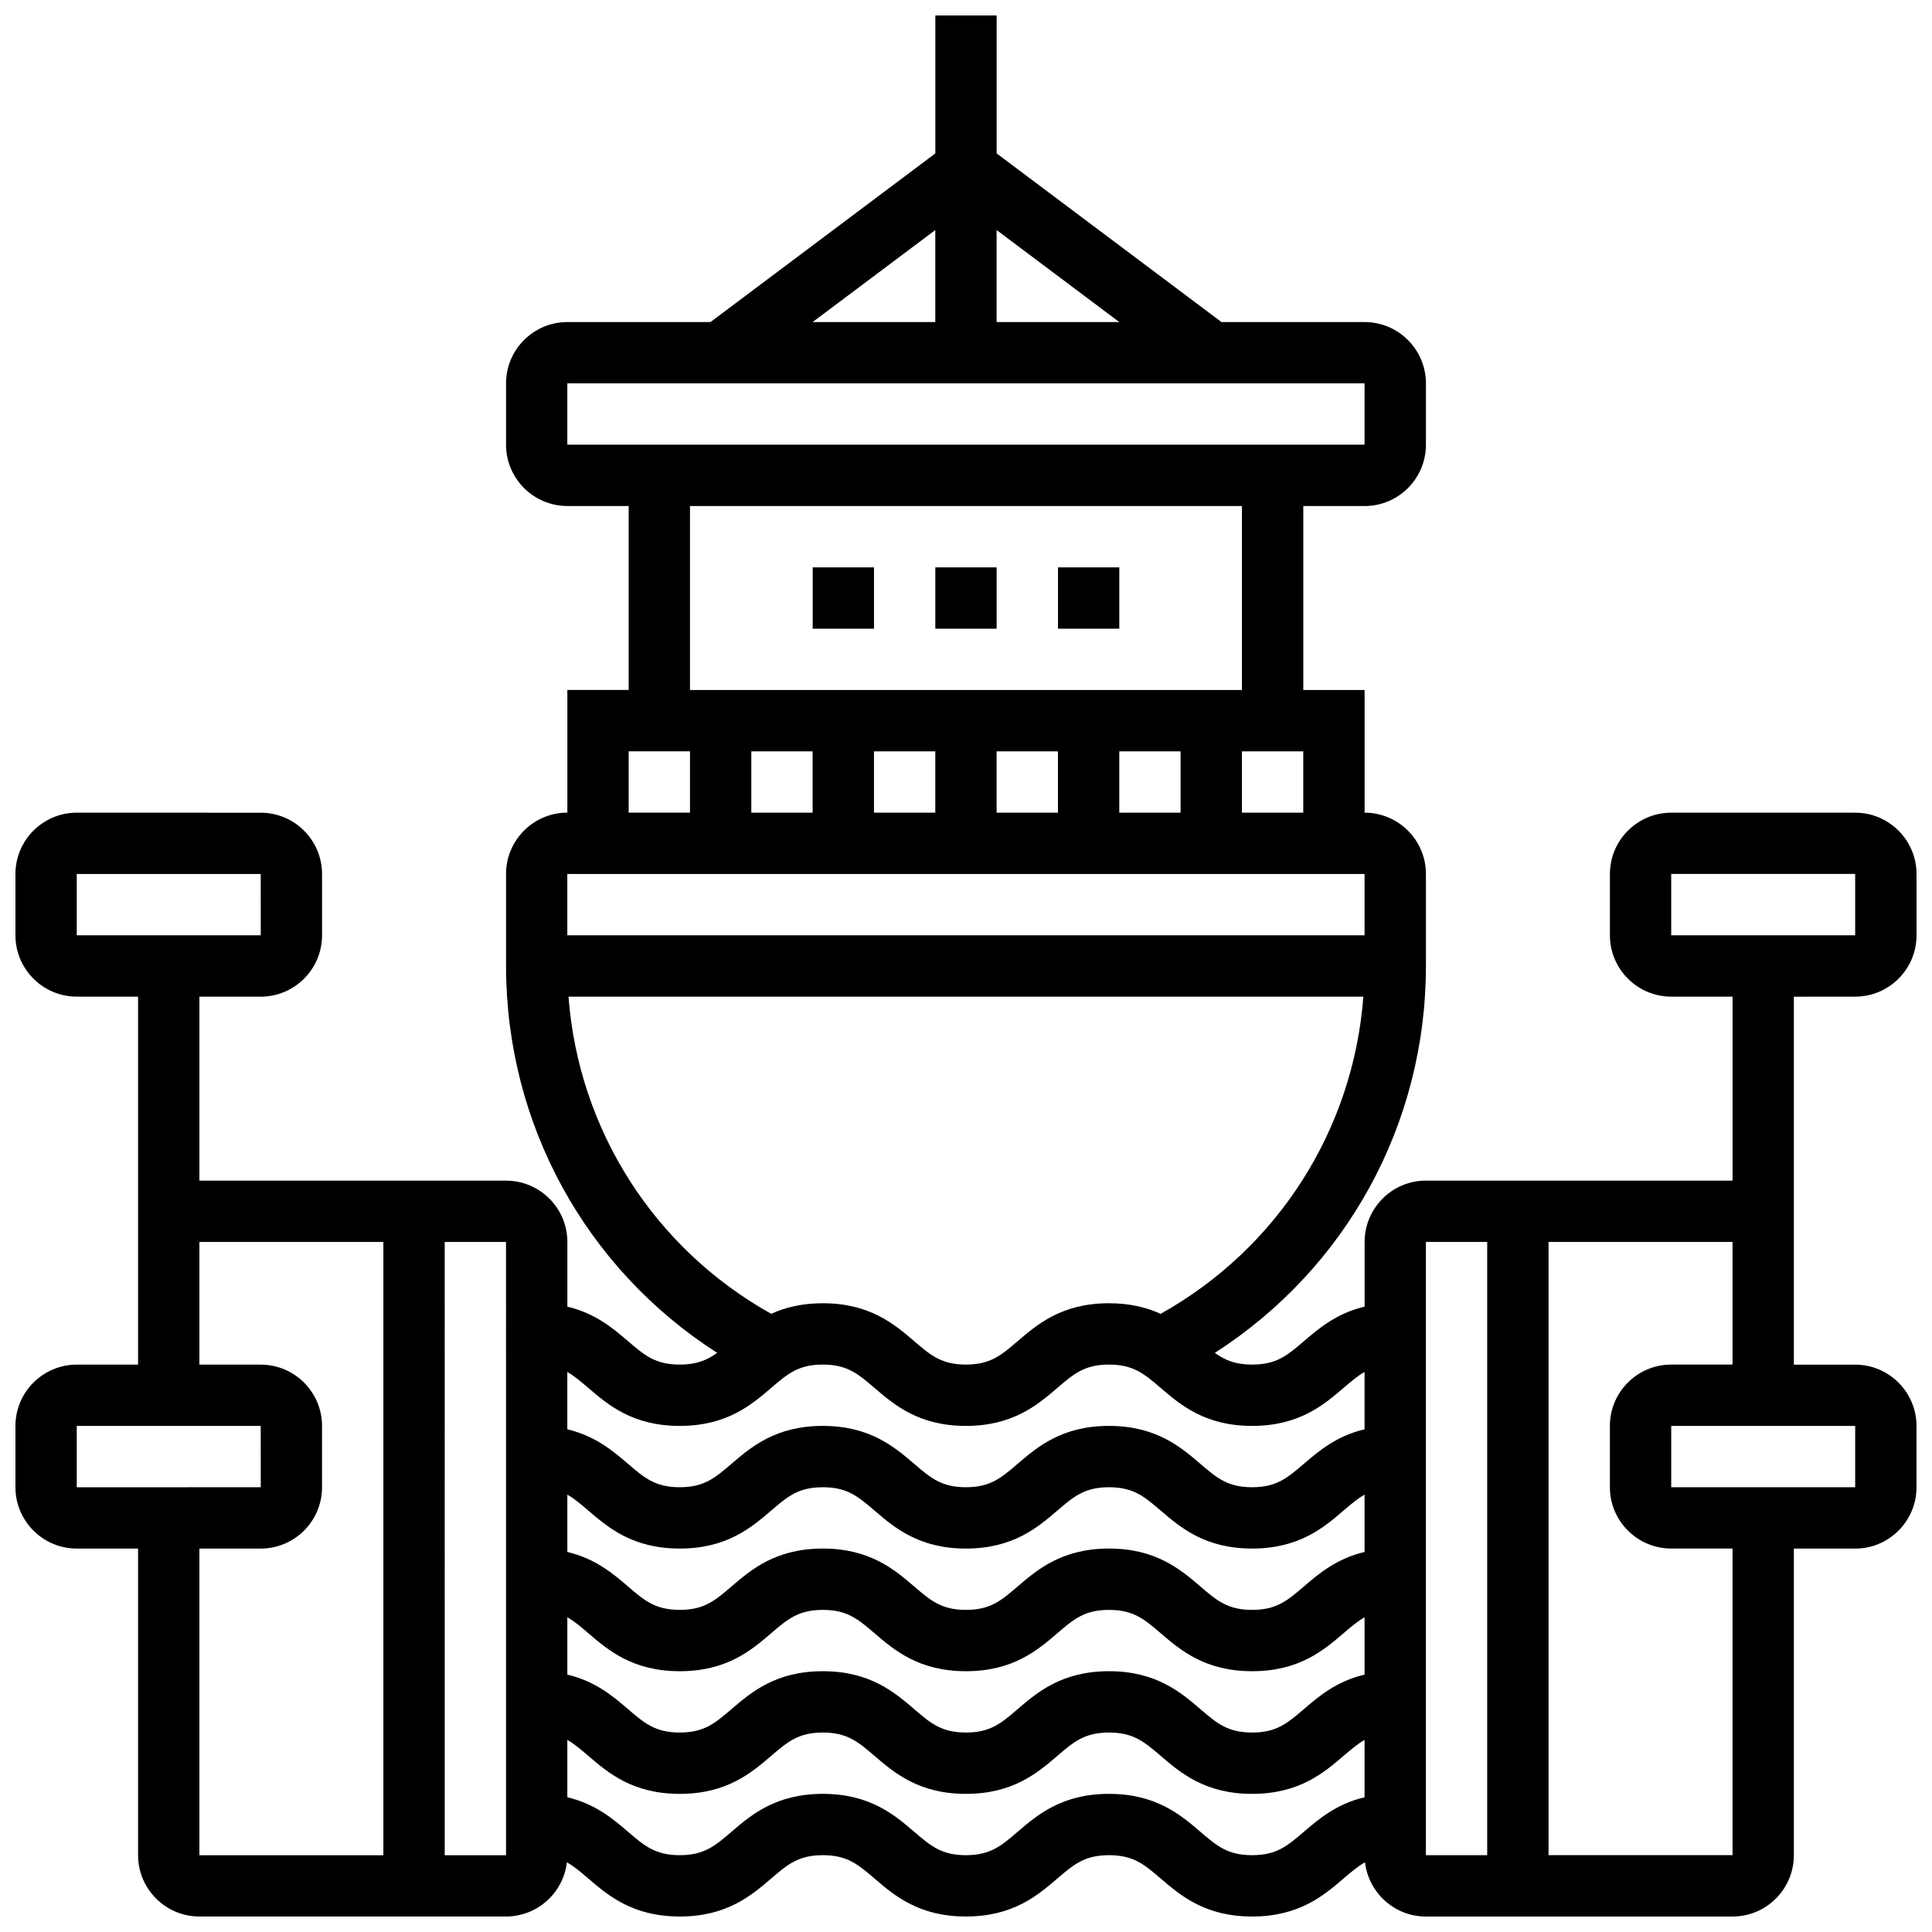 <?xml version="1.0" encoding="UTF-8"?>
<!-- Uploaded to: SVG Repo, www.svgrepo.com, Generator: SVG Repo Mixer Tools -->
<svg width="800px" height="800px" version="1.1" viewBox="144 144 512 512" xmlns="http://www.w3.org/2000/svg">
 <defs>
  <clipPath id="a">
   <path d="m148.09 148.09h503.81v503.81h-503.81z"/>
  </clipPath>
 </defs>
 <g clip-path="url(#a)">
  <path d="m635.65 408.12c8.961 0 16.25-7.293 16.25-16.25v-16.25c0-8.961-7.293-16.25-16.25-16.25h-48.754c-8.961 0-16.25 7.293-16.25 16.25v16.25c0 8.961 7.293 16.25 16.25 16.25h16.25v48.754h-81.258c-8.961 0-16.25 7.293-16.25 16.25v17.156c-7.457 1.762-12.16 5.781-16.125 9.18-4.336 3.715-7.199 6.168-13.676 6.168-4.457 0-7.203-1.164-9.898-3.102 34.789-22.316 55.945-60.574 55.945-102.53v-24.379c0-8.961-7.293-16.25-16.25-16.25v-32.504h-16.25v-48.754h16.25c8.961 0 16.25-7.293 16.25-16.25v-16.258c0-8.961-7.293-16.25-16.25-16.25h-37.922l-59.59-44.695v-36.566h-16.25v36.566l-59.59 44.691h-37.926c-8.961 0-16.25 7.293-16.25 16.25v16.25c0 8.961 7.293 16.25 16.25 16.25h16.25v48.754h-16.25v32.504c-8.961 0-16.25 7.293-16.25 16.25v24.379c0 41.957 21.156 80.211 55.941 102.54-2.695 1.938-5.438 3.106-9.898 3.106-6.473 0-9.336-2.453-13.672-6.168-3.965-3.398-8.664-7.418-16.121-9.18v-17.148c0-8.961-7.293-16.25-16.25-16.25l-81.262-0.004v-48.754h16.25c8.961 0 16.25-7.293 16.25-16.25v-16.25c0-8.961-7.293-16.25-16.25-16.25l-48.754-0.008c-8.961 0-16.25 7.293-16.25 16.25v16.25c0 8.961 7.293 16.25 16.25 16.25h16.25v97.512l-16.25 0.008c-8.961 0-16.25 7.293-16.25 16.25v16.25c0 8.961 7.293 16.25 16.25 16.25h16.25v81.258c0 8.961 7.293 16.25 16.25 16.25h81.258c8.32 0 15.188-6.285 16.133-14.355 1.914 1.066 3.629 2.527 5.664 4.273 5.238 4.492 11.762 10.082 24.25 10.082 12.484 0 19.008-5.59 24.246-10.082 4.336-3.715 7.199-6.168 13.672-6.168s9.336 2.453 13.672 6.168c5.238 4.492 11.762 10.082 24.246 10.082s19.008-5.59 24.246-10.082c4.336-3.715 7.199-6.168 13.672-6.168 6.477 0 9.34 2.453 13.676 6.168 5.242 4.492 11.762 10.082 24.25 10.082s19.008-5.59 24.25-10.082c2.039-1.746 3.754-3.207 5.668-4.273 0.953 8.078 7.824 14.363 16.141 14.363h81.258c8.961 0 16.25-7.293 16.25-16.25v-81.258h16.25c8.961 0 16.25-7.293 16.25-16.25v-16.25c0-8.961-7.293-16.25-16.25-16.25h-16.25v-97.512zm-471.31-32.504h48.754l0.012 16.25h-0.012-48.754zm0 146.27h48.754l0.012 16.25h-0.012l-48.754 0.004zm32.504 32.504h16.25c8.961 0 16.25-7.293 16.25-16.25v-16.25c0-8.961-7.293-16.25-16.25-16.25l-16.25-0.004v-32.504h48.754v162.52h-48.754zm81.262 81.262h-16.25l-0.004-162.52h16.25zm195.02-276.29v-16.25h16.25v16.25zm-113.77-16.25v16.25h-16.25v-16.25zm16.254 0h16.25v16.25h-16.25zm32.504 0h16.25v16.25h-16.25zm32.504 0h16.25v16.25h-16.25zm0-113.77h-32.504v-24.375zm-48.758-24.375v24.379h-32.504zm-97.512 40.629h211.27v16.25h-211.27zm32.504 32.504h146.27v48.754h-146.27zm-16.25 65.008h16.25v16.25h-16.25zm195.02 32.504v16.25h-211.28v-16.25zm-210.96 32.504h210.64c-2.672 35.281-22.648 66.68-53.719 84.066-3.637-1.664-8.051-2.809-13.688-2.809-12.484 0-19.008 5.59-24.246 10.082-4.336 3.715-7.199 6.168-13.672 6.168s-9.336-2.453-13.672-6.168c-5.238-4.492-11.762-10.082-24.246-10.082-5.633 0-10.047 1.145-13.684 2.805-31.07-17.387-51.043-48.785-53.715-84.062zm5.227 103.68c5.238 4.492 11.762 10.082 24.25 10.082 12.484 0 19.008-5.59 24.246-10.082 4.336-3.715 7.199-6.168 13.672-6.168 6.473 0 9.336 2.453 13.672 6.168 5.238 4.492 11.762 10.082 24.246 10.082 12.484 0 19.008-5.59 24.246-10.082 4.336-3.715 7.199-6.168 13.672-6.168 6.477 0 9.34 2.453 13.676 6.168 5.242 4.492 11.762 10.082 24.25 10.082 12.488 0 19.008-5.59 24.25-10.082 1.996-1.711 3.68-3.148 5.547-4.207v15.191c-7.457 1.762-12.16 5.781-16.125 9.18-4.336 3.715-7.199 6.168-13.676 6.168-6.477 0-9.34-2.453-13.676-6.168-5.242-4.492-11.762-10.082-24.25-10.082-12.484 0-19.008 5.59-24.246 10.082-4.336 3.715-7.199 6.168-13.672 6.168-6.473 0-9.336-2.453-13.672-6.168-5.238-4.492-11.762-10.082-24.246-10.082-12.488 0-19.008 5.59-24.25 10.082-4.336 3.715-7.195 6.168-13.668 6.168s-9.336-2.453-13.672-6.168c-3.965-3.398-8.664-7.418-16.121-9.18v-15.191c1.867 1.062 3.551 2.5 5.547 4.207zm189.61 52.668c-4.336 3.715-7.199 6.168-13.676 6.168-6.477 0-9.34-2.453-13.676-6.168-5.242-4.492-11.762-10.082-24.25-10.082-12.484 0-19.008 5.59-24.246 10.082-4.336 3.715-7.199 6.168-13.672 6.168-6.473 0-9.336-2.453-13.672-6.168-5.238-4.492-11.762-10.082-24.246-10.082-12.488 0-19.008 5.59-24.25 10.082-4.336 3.715-7.195 6.168-13.668 6.168s-9.336-2.453-13.672-6.168c-3.965-3.398-8.664-7.418-16.121-9.18v-15.191c1.867 1.059 3.551 2.496 5.543 4.207 5.238 4.492 11.762 10.082 24.25 10.082 12.484 0 19.008-5.59 24.246-10.082 4.336-3.715 7.199-6.168 13.672-6.168 6.473 0 9.336 2.453 13.672 6.168 5.238 4.492 11.762 10.082 24.246 10.082 12.484 0 19.008-5.59 24.246-10.082 4.336-3.715 7.199-6.168 13.672-6.168 6.477 0 9.34 2.453 13.676 6.168 5.242 4.492 11.762 10.082 24.25 10.082 12.488 0 19.008-5.59 24.25-10.082 1.996-1.711 3.68-3.148 5.547-4.207v15.191c-7.453 1.762-12.156 5.785-16.121 9.18zm16.125 8.133v15.191c-7.457 1.762-12.16 5.781-16.125 9.18-4.336 3.715-7.199 6.168-13.676 6.168-6.477 0-9.34-2.453-13.676-6.168-5.242-4.492-11.762-10.082-24.25-10.082-12.484 0-19.008 5.59-24.246 10.082-4.336 3.715-7.199 6.168-13.672 6.168-6.473 0-9.336-2.453-13.672-6.168-5.238-4.492-11.762-10.082-24.246-10.082-12.488 0-19.008 5.59-24.25 10.082-4.336 3.715-7.195 6.168-13.668 6.168s-9.336-2.453-13.672-6.168c-3.965-3.398-8.664-7.418-16.121-9.18v-15.191c1.867 1.059 3.551 2.496 5.543 4.207 5.238 4.492 11.762 10.082 24.25 10.082 12.484 0 19.008-5.59 24.246-10.082 4.336-3.715 7.199-6.168 13.672-6.168 6.473 0 9.336 2.453 13.672 6.168 5.238 4.492 11.762 10.082 24.246 10.082 12.484 0 19.008-5.59 24.246-10.082 4.336-3.715 7.199-6.168 13.672-6.168 6.477 0 9.34 2.453 13.676 6.168 5.242 4.492 11.762 10.082 24.25 10.082 12.488 0 19.008-5.59 24.25-10.082 1.996-1.707 3.684-3.148 5.551-4.207zm-16.125 56.875c-4.336 3.715-7.199 6.168-13.676 6.168-6.477 0-9.34-2.453-13.676-6.168-5.242-4.492-11.762-10.082-24.25-10.082-12.484 0-19.008 5.59-24.246 10.082-4.336 3.715-7.199 6.168-13.672 6.168-6.473 0-9.336-2.453-13.672-6.168-5.238-4.492-11.762-10.082-24.246-10.082-12.488 0-19.008 5.59-24.25 10.082-4.336 3.715-7.195 6.168-13.668 6.168s-9.336-2.453-13.672-6.168c-3.965-3.398-8.664-7.418-16.121-9.18v-15.191c1.867 1.059 3.551 2.496 5.543 4.207 5.238 4.492 11.762 10.082 24.25 10.082 12.484 0 19.008-5.59 24.246-10.082 4.336-3.715 7.199-6.168 13.672-6.168 6.473 0 9.336 2.453 13.672 6.168 5.238 4.492 11.762 10.082 24.246 10.082 12.484 0 19.008-5.59 24.246-10.082 4.336-3.715 7.199-6.168 13.672-6.168 6.477 0 9.34 2.453 13.676 6.168 5.242 4.492 11.762 10.082 24.25 10.082 12.488 0 19.008-5.59 24.25-10.082 1.996-1.711 3.68-3.148 5.547-4.207v15.191c-7.453 1.762-12.156 5.785-16.121 9.18zm32.375-156.35h16.25v162.52h-16.25zm113.77 65.008h-48.754v-16.25h48.754zm-48.758-32.504c-8.961 0-16.25 7.293-16.25 16.25v16.25c0 8.961 7.293 16.25 16.25 16.25h16.25v81.258h-48.754v-162.51h48.754v32.504zm0-130.02h48.754v16.25h-48.754z"/>
 </g>
 <path d="m391.87 294.36h16.25v16.25h-16.25z"/>
 <path d="m424.38 294.36h16.25v16.25h-16.25z"/>
 <path d="m359.37 294.36h16.25v16.25h-16.25z"/>
</svg>